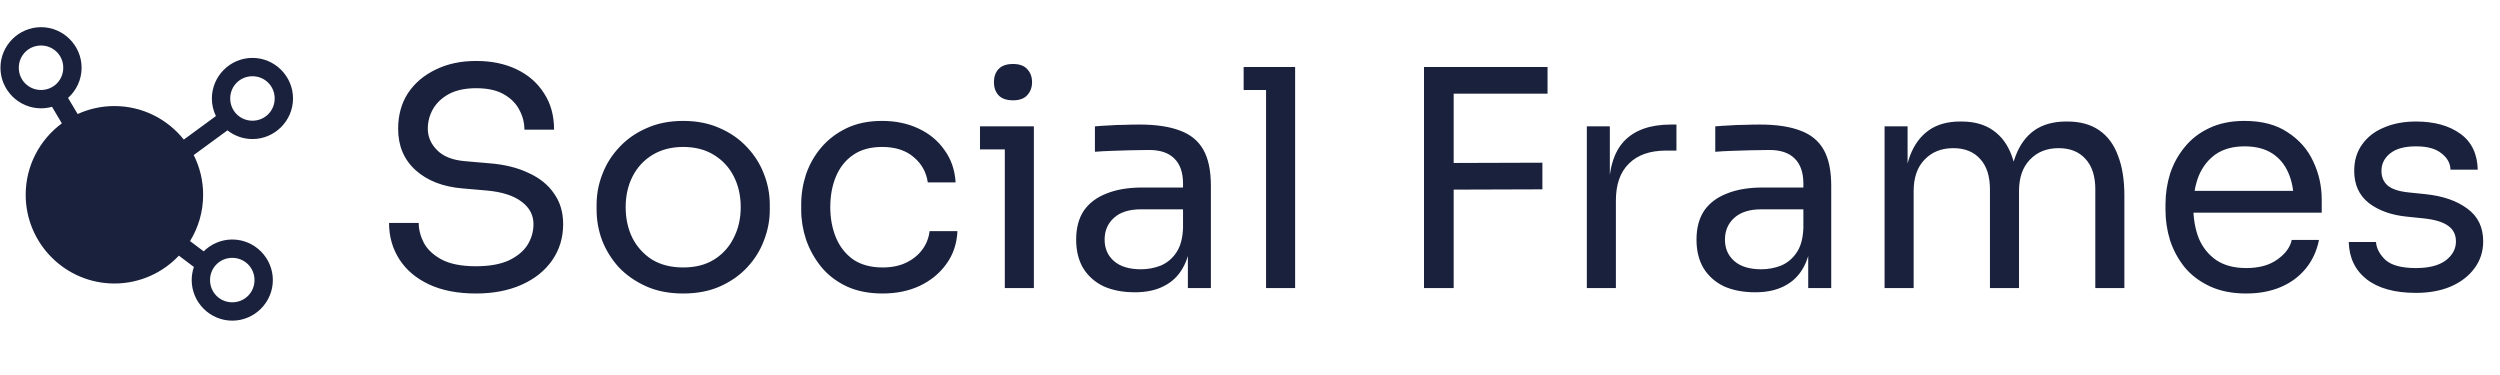 <svg width="460" height="69" viewBox="0 0 460 69" fill="none" xmlns="http://www.w3.org/2000/svg">
<path d="M87.575 54.003C84.195 54.003 81.317 53.446 78.94 52.331C76.563 51.217 74.743 49.676 73.48 47.707C72.218 45.739 71.586 43.511 71.586 41.022H77.046C77.046 42.248 77.362 43.473 77.993 44.699C78.661 45.925 79.757 46.946 81.28 47.763C82.84 48.58 84.938 48.989 87.575 48.989C90.026 48.989 92.032 48.636 93.592 47.93C95.152 47.187 96.303 46.24 97.046 45.089C97.789 43.901 98.16 42.619 98.16 41.245C98.16 39.574 97.436 38.199 95.988 37.122C94.539 36.008 92.422 35.321 89.637 35.061L85.124 34.671C81.521 34.374 78.643 33.26 76.489 31.328C74.335 29.397 73.257 26.853 73.257 23.696C73.257 21.207 73.852 19.035 75.04 17.178C76.266 15.321 77.956 13.872 80.11 12.832C82.264 11.755 84.771 11.216 87.631 11.216C90.454 11.216 92.942 11.736 95.096 12.776C97.25 13.816 98.922 15.283 100.11 17.178C101.336 19.035 101.949 21.263 101.949 23.863H96.489C96.489 22.563 96.173 21.337 95.542 20.186C94.948 19.035 94.001 18.088 92.701 17.345C91.401 16.602 89.711 16.23 87.631 16.23C85.625 16.23 83.954 16.583 82.617 17.289C81.317 17.995 80.333 18.923 79.664 20.075C79.033 21.189 78.717 22.396 78.717 23.696C78.717 25.181 79.293 26.5 80.444 27.651C81.596 28.803 83.304 29.471 85.57 29.657L90.082 30.047C92.868 30.27 95.263 30.864 97.269 31.83C99.312 32.758 100.872 34.021 101.949 35.618C103.063 37.178 103.62 39.054 103.62 41.245C103.62 43.733 102.952 45.943 101.614 47.875C100.277 49.806 98.402 51.31 95.988 52.387C93.573 53.464 90.769 54.003 87.575 54.003ZM125.707 54.003C123.107 54.003 120.823 53.557 118.855 52.666C116.886 51.774 115.215 50.604 113.841 49.156C112.503 47.67 111.482 46.017 110.776 44.198C110.108 42.378 109.774 40.521 109.774 38.627V37.624C109.774 35.73 110.126 33.872 110.832 32.053C111.538 30.195 112.578 28.543 113.952 27.094C115.326 25.609 116.998 24.439 118.966 23.584C120.934 22.693 123.181 22.247 125.707 22.247C128.233 22.247 130.48 22.693 132.448 23.584C134.417 24.439 136.088 25.609 137.462 27.094C138.836 28.543 139.876 30.195 140.582 32.053C141.288 33.872 141.64 35.73 141.64 37.624V38.627C141.64 40.521 141.288 42.378 140.582 44.198C139.913 46.017 138.892 47.67 137.518 49.156C136.181 50.604 134.528 51.774 132.56 52.666C130.591 53.557 128.307 54.003 125.707 54.003ZM125.707 49.212C127.935 49.212 129.83 48.729 131.39 47.763C132.987 46.76 134.194 45.423 135.011 43.752C135.865 42.081 136.292 40.205 136.292 38.125C136.292 36.008 135.865 34.114 135.011 32.443C134.157 30.771 132.931 29.453 131.334 28.487C129.774 27.521 127.898 27.038 125.707 27.038C123.553 27.038 121.677 27.521 120.08 28.487C118.483 29.453 117.257 30.771 116.403 32.443C115.549 34.114 115.122 36.008 115.122 38.125C115.122 40.205 115.53 42.081 116.348 43.752C117.202 45.423 118.409 46.76 119.969 47.763C121.566 48.729 123.479 49.212 125.707 49.212ZM162.409 54.003C159.846 54.003 157.617 53.557 155.723 52.666C153.866 51.774 152.325 50.586 151.099 49.1C149.874 47.577 148.945 45.906 148.314 44.086C147.719 42.266 147.422 40.446 147.422 38.627V37.624C147.422 35.73 147.719 33.872 148.314 32.053C148.945 30.233 149.874 28.598 151.099 27.15C152.362 25.664 153.922 24.476 155.779 23.584C157.636 22.693 159.809 22.247 162.297 22.247C164.786 22.247 167.014 22.712 168.983 23.64C170.988 24.569 172.585 25.887 173.774 27.596C174.999 29.267 175.686 31.254 175.835 33.557H170.71C170.45 31.7 169.595 30.158 168.147 28.933C166.698 27.67 164.749 27.038 162.297 27.038C160.18 27.038 158.416 27.521 157.005 28.487C155.593 29.453 154.535 30.771 153.829 32.443C153.123 34.114 152.771 36.008 152.771 38.125C152.771 40.168 153.123 42.043 153.829 43.752C154.535 45.423 155.593 46.76 157.005 47.763C158.453 48.729 160.254 49.212 162.409 49.212C164.08 49.212 165.528 48.914 166.754 48.32C167.98 47.726 168.964 46.928 169.707 45.925C170.45 44.922 170.895 43.789 171.044 42.526H176.169C176.058 44.866 175.371 46.89 174.108 48.599C172.882 50.307 171.248 51.644 169.205 52.61C167.2 53.538 164.934 54.003 162.409 54.003ZM184.885 53V23.25H190.233V53H184.885ZM180.317 27.484V23.25H190.233V27.484H180.317ZM186.389 18.459C185.201 18.459 184.309 18.143 183.715 17.512C183.158 16.881 182.88 16.082 182.88 15.116C182.88 14.151 183.158 13.352 183.715 12.721C184.309 12.089 185.201 11.774 186.389 11.774C187.578 11.774 188.451 12.089 189.008 12.721C189.602 13.352 189.899 14.151 189.899 15.116C189.899 16.082 189.602 16.881 189.008 17.512C188.451 18.143 187.578 18.459 186.389 18.459ZM218.569 53V44.086H217.678V33.78C217.678 31.737 217.139 30.195 216.062 29.155C215.022 28.116 213.481 27.596 211.438 27.596C210.287 27.596 209.098 27.614 207.873 27.651C206.647 27.689 205.477 27.726 204.363 27.763C203.249 27.8 202.283 27.856 201.466 27.93V23.25C202.283 23.176 203.137 23.12 204.028 23.083C204.957 23.009 205.904 22.972 206.87 22.972C207.835 22.934 208.764 22.916 209.655 22.916C212.701 22.916 215.189 23.287 217.121 24.03C219.052 24.736 220.482 25.906 221.41 27.54C222.339 29.174 222.803 31.384 222.803 34.17V53H218.569ZM208.82 53.78C206.591 53.78 204.66 53.408 203.026 52.666C201.429 51.886 200.184 50.772 199.293 49.323C198.439 47.875 198.012 46.129 198.012 44.086C198.012 41.969 198.476 40.205 199.404 38.794C200.37 37.382 201.763 36.324 203.583 35.618C205.403 34.875 207.594 34.504 210.157 34.504H218.235V38.515H209.934C207.78 38.515 206.127 39.035 204.976 40.075C203.824 41.115 203.249 42.452 203.249 44.086C203.249 45.72 203.824 47.039 204.976 48.042C206.127 49.044 207.78 49.546 209.934 49.546C211.197 49.546 212.404 49.323 213.555 48.877C214.706 48.395 215.654 47.615 216.396 46.538C217.176 45.423 217.603 43.901 217.678 41.969L219.126 44.086C218.941 46.203 218.421 47.986 217.566 49.434C216.749 50.846 215.598 51.923 214.112 52.666C212.664 53.408 210.9 53.78 208.82 53.78ZM232.954 53V12.331H238.302V53H232.954ZM228.831 16.565V12.331H238.302V16.565H228.831ZM262.017 53V12.331H267.476V53H262.017ZM266.362 34.894V29.991L283.8 29.936V34.838L266.362 34.894ZM266.362 17.233V12.331H284.747V17.233H266.362ZM291.976 53V23.25H296.21V35.507H295.987C295.987 31.161 296.934 27.986 298.828 25.98C300.76 23.937 303.638 22.916 307.464 22.916H308.466V27.707H306.572C303.601 27.707 301.317 28.506 299.72 30.103C298.123 31.663 297.324 33.928 297.324 36.899V53H291.976ZM332.712 53V44.086H331.821V33.78C331.821 31.737 331.282 30.195 330.205 29.155C329.165 28.116 327.624 27.596 325.581 27.596C324.43 27.596 323.241 27.614 322.016 27.651C320.79 27.689 319.62 27.726 318.506 27.763C317.391 27.8 316.426 27.856 315.609 27.93V23.25C316.426 23.176 317.28 23.12 318.171 23.083C319.1 23.009 320.047 22.972 321.013 22.972C321.978 22.934 322.907 22.916 323.798 22.916C326.844 22.916 329.332 23.287 331.264 24.03C333.195 24.736 334.625 25.906 335.553 27.54C336.482 29.174 336.946 31.384 336.946 34.17V53H332.712ZM322.963 53.78C320.734 53.78 318.803 53.408 317.169 52.666C315.572 51.886 314.327 50.772 313.436 49.323C312.582 47.875 312.155 46.129 312.155 44.086C312.155 41.969 312.619 40.205 313.547 38.794C314.513 37.382 315.906 36.324 317.726 35.618C319.546 34.875 321.737 34.504 324.3 34.504H332.378V38.515H324.077C321.923 38.515 320.27 39.035 319.119 40.075C317.967 41.115 317.391 42.452 317.391 44.086C317.391 45.72 317.967 47.039 319.119 48.042C320.27 49.044 321.923 49.546 324.077 49.546C325.34 49.546 326.547 49.323 327.698 48.877C328.849 48.395 329.797 47.615 330.539 46.538C331.319 45.423 331.746 43.901 331.821 41.969L333.269 44.086C333.084 46.203 332.564 47.986 331.709 49.434C330.892 50.846 329.741 51.923 328.255 52.666C326.807 53.408 325.043 53.78 322.963 53.78ZM346.762 53V23.25H350.996V36.008H350.328C350.328 33.111 350.699 30.66 351.442 28.654C352.222 26.611 353.373 25.052 354.896 23.974C356.419 22.897 358.35 22.359 360.69 22.359H360.913C363.253 22.359 365.184 22.897 366.707 23.974C368.267 25.052 369.418 26.611 370.161 28.654C370.904 30.66 371.275 33.111 371.275 36.008H369.715C369.715 33.111 370.105 30.66 370.885 28.654C371.665 26.611 372.817 25.052 374.339 23.974C375.899 22.897 377.849 22.359 380.189 22.359H380.412C382.752 22.359 384.702 22.897 386.262 23.974C387.822 25.052 388.973 26.611 389.716 28.654C390.496 30.66 390.886 33.111 390.886 36.008V53H385.537V34.838C385.537 32.424 384.943 30.567 383.755 29.267C382.566 27.93 380.913 27.261 378.796 27.261C376.605 27.261 374.841 27.967 373.504 29.378C372.167 30.753 371.498 32.684 371.498 35.172V53H366.15V34.838C366.15 32.424 365.556 30.567 364.367 29.267C363.179 27.93 361.526 27.261 359.409 27.261C357.217 27.261 355.453 27.967 354.116 29.378C352.779 30.753 352.111 32.684 352.111 35.172V53H346.762ZM413.325 54.003C410.725 54.003 408.478 53.557 406.584 52.666C404.689 51.774 403.148 50.604 401.96 49.156C400.771 47.67 399.88 46.017 399.285 44.198C398.728 42.378 398.45 40.521 398.45 38.627V37.624C398.45 35.692 398.728 33.817 399.285 31.997C399.88 30.177 400.771 28.543 401.96 27.094C403.148 25.609 404.652 24.439 406.472 23.584C408.329 22.693 410.502 22.247 412.99 22.247C416.222 22.247 418.877 22.953 420.957 24.364C423.074 25.739 424.634 27.521 425.637 29.713C426.677 31.904 427.197 34.244 427.197 36.732V39.128H400.79V35.117H423.297L422.071 37.289C422.071 35.172 421.737 33.352 421.069 31.83C420.4 30.27 419.397 29.063 418.06 28.209C416.723 27.354 415.033 26.927 412.99 26.927C410.873 26.927 409.109 27.41 407.698 28.376C406.324 29.341 405.284 30.66 404.578 32.331C403.909 34.002 403.575 35.934 403.575 38.125C403.575 40.242 403.909 42.155 404.578 43.863C405.284 45.535 406.361 46.872 407.809 47.875C409.258 48.84 411.096 49.323 413.325 49.323C415.665 49.323 417.559 48.803 419.007 47.763C420.493 46.723 421.384 45.516 421.681 44.142H426.695C426.287 46.185 425.47 47.949 424.244 49.434C423.018 50.92 421.477 52.053 419.62 52.833C417.763 53.613 415.665 54.003 413.325 54.003ZM444.54 53.891C440.64 53.891 437.613 53.056 435.459 51.384C433.342 49.713 432.246 47.429 432.172 44.532H437.186C437.26 45.683 437.836 46.779 438.913 47.819C440.027 48.822 441.903 49.323 444.54 49.323C446.917 49.323 448.737 48.859 450 47.93C451.263 46.965 451.894 45.795 451.894 44.42C451.894 43.195 451.43 42.248 450.501 41.579C449.573 40.873 448.068 40.409 445.988 40.186L442.757 39.852C439.935 39.555 437.632 38.719 435.849 37.345C434.066 35.934 433.175 33.965 433.175 31.44C433.175 29.546 433.658 27.93 434.623 26.593C435.589 25.219 436.926 24.179 438.635 23.473C440.343 22.73 442.312 22.359 444.54 22.359C447.883 22.359 450.594 23.102 452.674 24.587C454.754 26.073 455.831 28.283 455.905 31.217H450.891C450.854 30.028 450.297 29.026 449.22 28.209C448.18 27.354 446.62 26.927 444.54 26.927C442.46 26.927 440.882 27.354 439.805 28.209C438.727 29.063 438.189 30.14 438.189 31.44C438.189 32.554 438.56 33.445 439.303 34.114C440.083 34.782 441.346 35.209 443.092 35.395L446.323 35.73C449.517 36.064 452.08 36.955 454.011 38.404C455.942 39.815 456.908 41.821 456.908 44.42C456.908 46.278 456.369 47.93 455.292 49.379C454.252 50.79 452.804 51.904 450.947 52.721C449.09 53.501 446.954 53.891 444.54 53.891Z" fill="#19213D"/>
<g clip-path="url(#clip0_2037_107)">
<path d="M7.55 5C3.447 5 0.084 8.363 0.084 12.466C0.084 16.569 3.447 19.931 7.55 19.931C8.248 19.931 8.924 19.831 9.567 19.649L11.382 22.697C7.349 25.673 4.726 30.458 4.726 35.839C4.726 44.836 12.055 52.165 21.051 52.165C25.718 52.165 29.936 50.192 32.915 47.038L35.677 49.122C35.416 49.88 35.272 50.691 35.272 51.534C35.272 55.637 38.634 59 42.737 59C46.84 59 50.203 55.637 50.203 51.534C50.203 47.431 46.84 44.069 42.737 44.069C40.691 44.069 38.829 44.905 37.477 46.252L34.969 44.359C36.495 41.877 37.377 38.959 37.377 35.839C37.377 33.214 36.752 30.732 35.644 28.531L41.85 23.984C43.121 24.984 44.719 25.585 46.45 25.585C50.553 25.585 53.916 22.222 53.916 18.119C53.916 14.016 50.553 10.653 46.45 10.653C42.347 10.653 38.984 14.016 38.984 18.119C38.984 19.276 39.252 20.375 39.728 21.355L33.821 25.684C30.826 21.927 26.213 19.514 21.051 19.514C18.641 19.514 16.351 20.04 14.289 20.983L12.523 18.018C14.05 16.648 15.015 14.664 15.015 12.466C15.015 8.363 11.653 5 7.55 5ZM7.55 8.375C9.829 8.375 11.64 10.187 11.64 12.466C11.64 14.745 9.829 16.556 7.55 16.556C5.271 16.556 3.459 14.745 3.459 12.466C3.459 10.187 5.271 8.375 7.55 8.375ZM46.45 14.028C48.729 14.028 50.541 15.84 50.541 18.119C50.541 20.398 48.729 22.21 46.45 22.21C44.171 22.21 42.359 20.398 42.359 18.119C42.359 15.84 44.171 14.028 46.45 14.028ZM21.051 22.889C28.224 22.889 34.002 28.667 34.002 35.839C34.002 43.012 28.224 48.79 21.051 48.79C13.879 48.79 8.1 43.012 8.1 35.839C8.1 28.667 13.879 22.889 21.051 22.889ZM42.737 47.444C45.016 47.444 46.828 49.255 46.828 51.534C46.828 53.813 45.016 55.625 42.737 55.625C40.458 55.625 38.647 53.813 38.647 51.534C38.647 49.255 40.458 47.444 42.737 47.444Z" fill="#19213D"/>
<circle cx="21" cy="36" r="14" fill="#19213D"/>
</g>
<defs>
<clipPath id="clip0_2037_107">
<rect width="54" height="54" fill="white" transform="translate(0 5)"/>
</clipPath>
</defs>
</svg>

